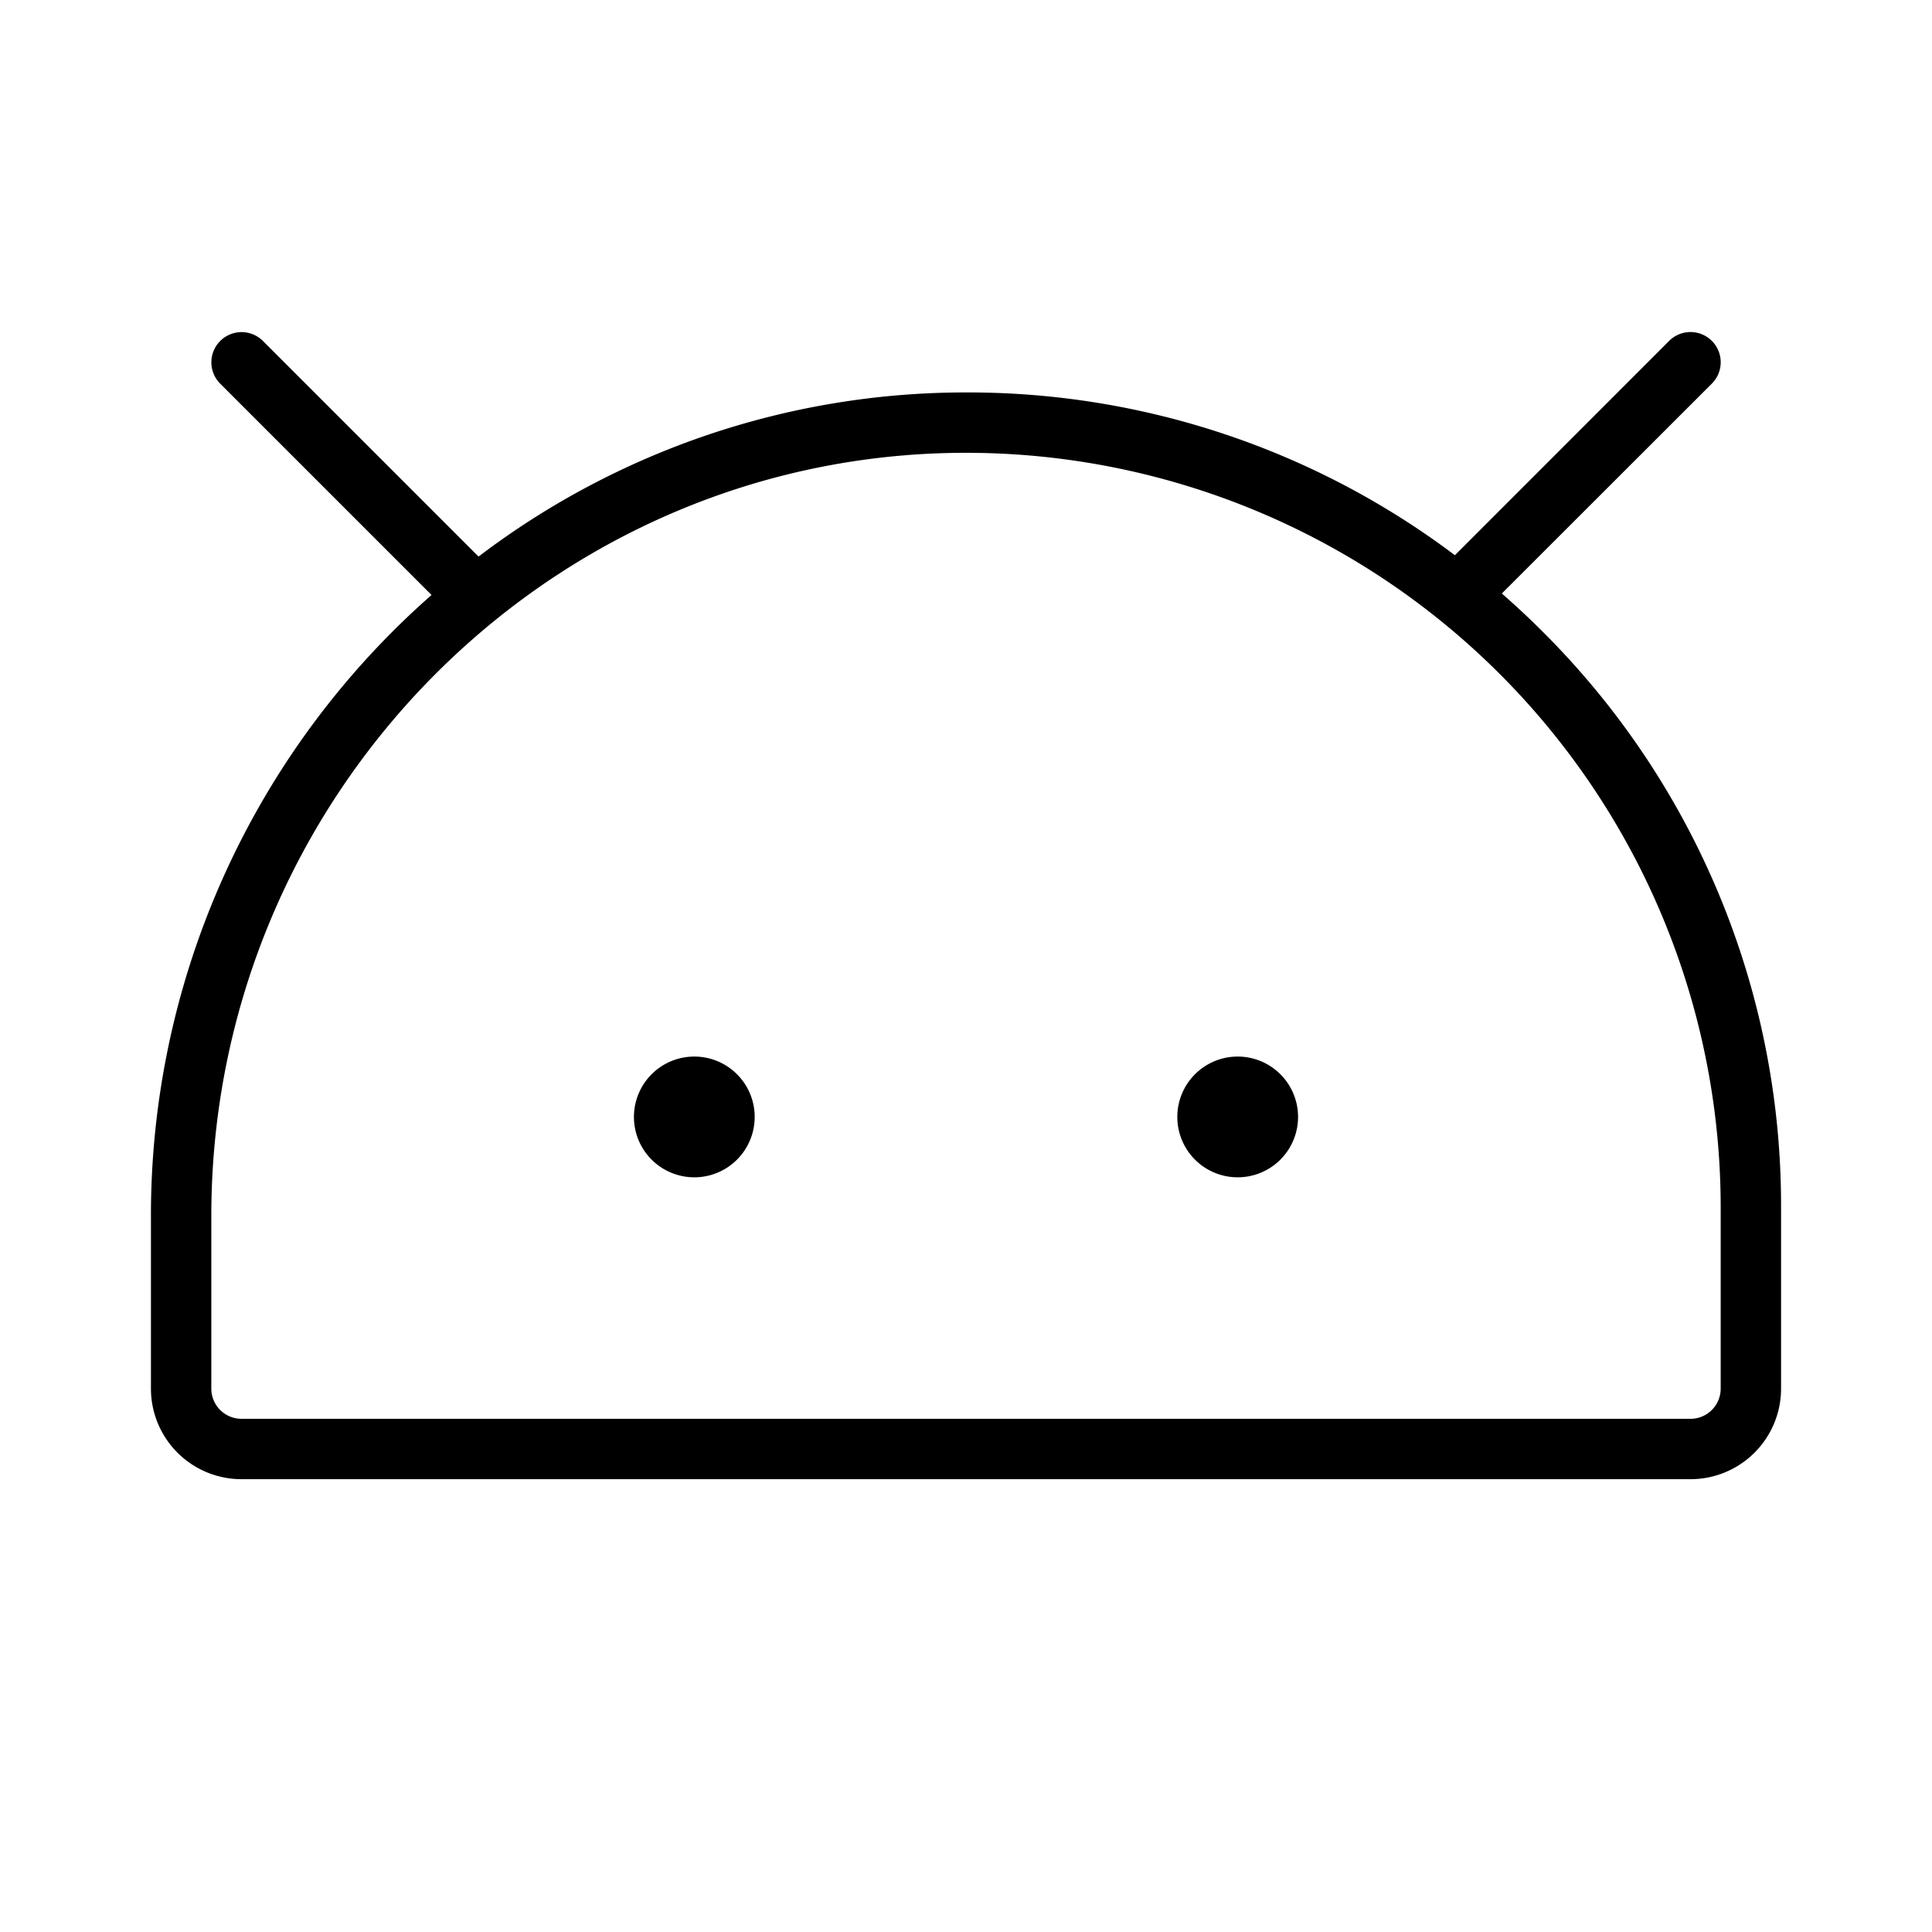 <svg xmlns="http://www.w3.org/2000/svg" viewBox="0 0 256 256" fill="currentColor"><path d="M172,148a8,8,0,1,1-8-8A8,8,0,0,1,172,148Zm-80-8a8,8,0,1,0,8,8A8,8,0,0,0,92,140Zm144,20v24a12,12,0,0,1-12,12H32a12,12,0,0,1-12-12V161.13A109.43,109.43,0,0,1,57.18,78.84l-28-28a4,4,0,0,1,5.66-5.66L63.41,73.75A106.63,106.63,0,0,1,127.62,52H128a107.16,107.16,0,0,1,64.78,21.57l28.39-28.4a4,4,0,1,1,5.66,5.66L199,78.64c1.78,1.56,3.52,3.17,5.21,4.86A107.25,107.25,0,0,1,236,160Zm-8,0A100,100,0,0,0,128,60h-.35C72.7,60.19,28,105.56,28,161.13V184a4,4,0,0,0,4,4H224a4,4,0,0,0,4-4Z"/></svg>